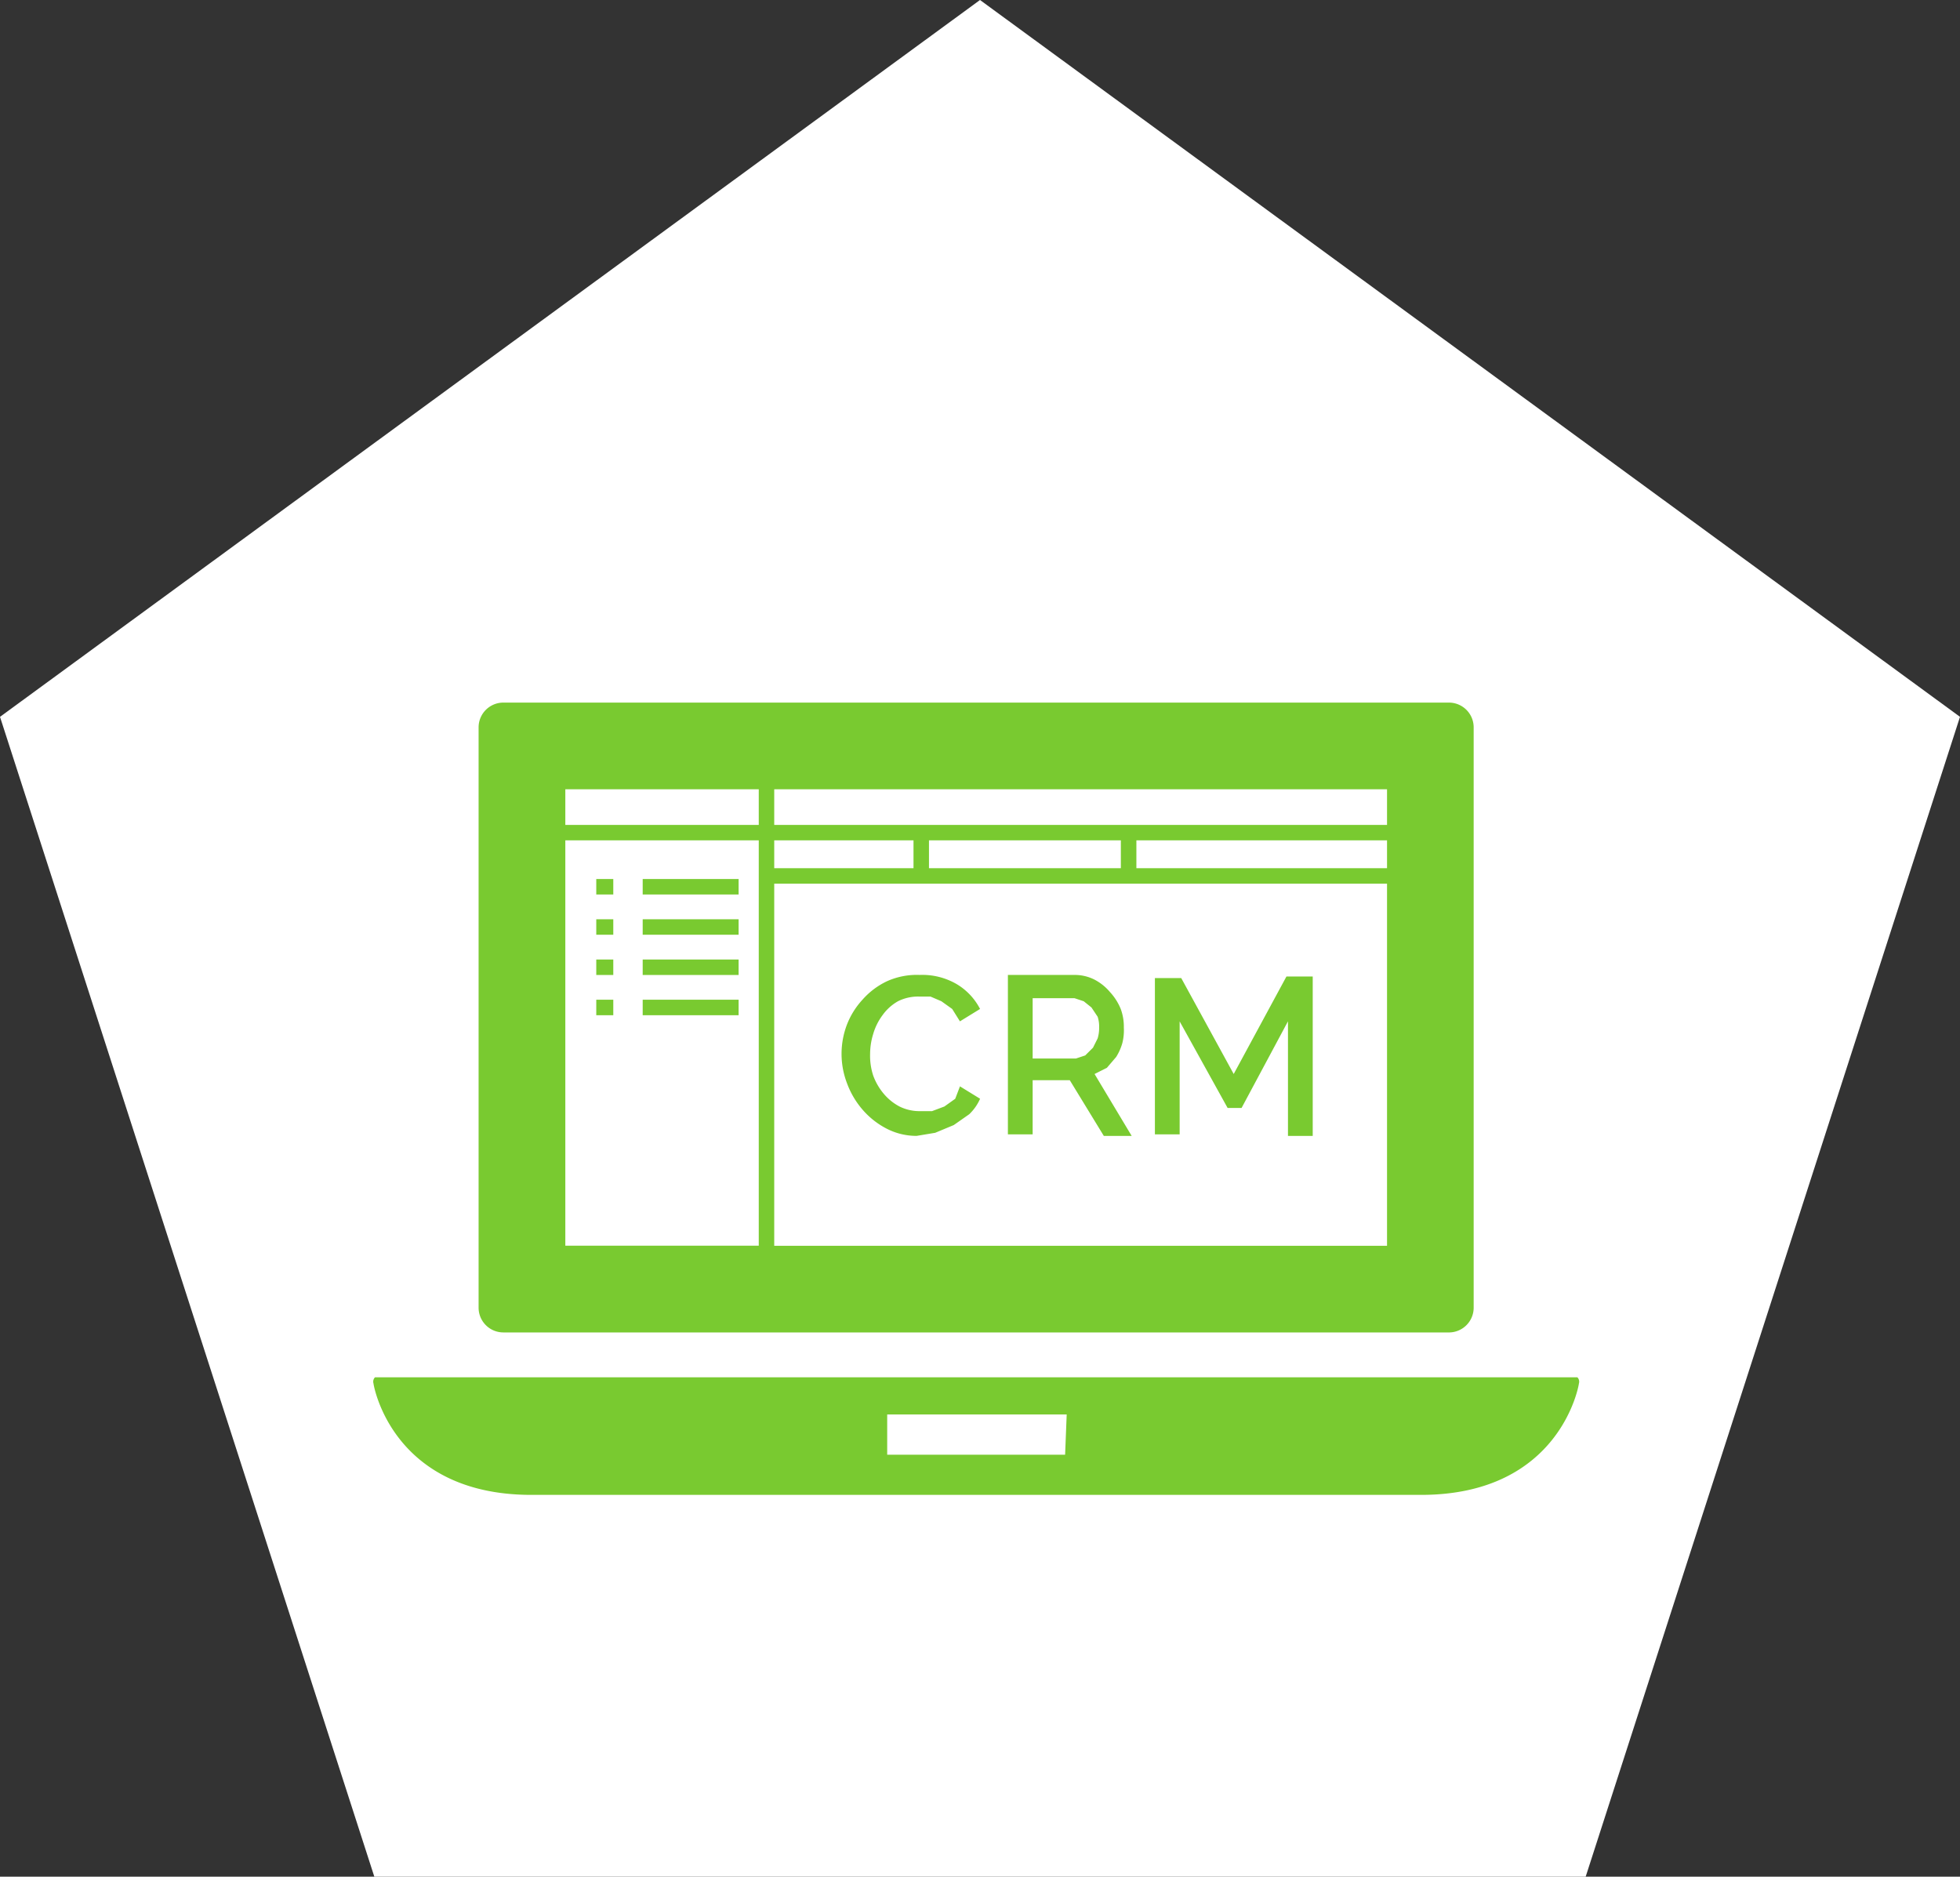 <svg xmlns="http://www.w3.org/2000/svg" width="132" height="126.383" viewBox="0 0 132 126.383">
  <rect x="0" y="0" width="132" height="126.383" fill="#333333" stroke="none"/>
  <g id="CRM" transform="translate(-1456.5 -1416)">
    <path id="Polygon_28" data-name="Polygon 28" d="M66,0l66,48.274-25.21,78.109H25.21L0,48.274Z" transform="translate(1456.5 1416)" fill="#fff"/>
    <g id="CRM-2" data-name="CRM" transform="translate(1481.632 1463.315)">
      <path id="Path_6929" data-name="Path 6929" d="M81.1,45.438H.122a.417.417,0,0,0-.1.417c0,.1,1.251,7.5,10.63,7.5H70.572c9.379,0,10.63-7.4,10.63-7.5A.417.417,0,0,0,81.1,45.438ZM46.6,50.649H34.618v-2.71H46.707ZM8.772,42.416H72.448a1.667,1.667,0,0,0,1.667-1.667V1.667A1.667,1.667,0,0,0,72.448,0H8.772A1.667,1.667,0,0,0,7.1,1.667V40.748a1.667,1.667,0,0,0,1.667,1.667ZM68.28,11.151H51.4V9.275H68.28ZM27.01,5.836H68.28v2.4H27.01ZM50.354,9.275v1.876H37.432V9.275Zm-23.344,0H36.39v1.876H27.01Zm0,2.918H68.28V36.58H27.01ZM12.941,5.836H25.968v2.4H12.941Zm0,3.439H25.968v27.3H12.941Zm2.084,3.648h1.146V11.881H15.025Zm3.126,0h6.461V11.881H18.152Zm-3.126,2.71h1.146V14.59H15.025Zm3.126,0h6.461V14.59H18.152Zm-3.126,2.71h1.146V17.3H15.025Zm3.126,0h6.461V17.3H18.152Zm-3.126,2.71h1.146V20.009H15.025Zm3.126,0h6.461V20.009H18.152ZM39.2,26.679l-.73.521-.834.313h-.834a3.022,3.022,0,0,1-1.355-.313,3.543,3.543,0,0,1-1.042-.834,4.064,4.064,0,0,1-.73-1.251,4.273,4.273,0,0,1-.208-1.459A4.585,4.585,0,0,1,33.68,22.3a3.96,3.96,0,0,1,.625-1.251,3.231,3.231,0,0,1,1.042-.938,3.022,3.022,0,0,1,1.459-.313h.73l.73.313.73.521.521.834,1.355-.834a4.169,4.169,0,0,0-1.563-1.667,4.586,4.586,0,0,0-2.5-.625,4.9,4.9,0,0,0-2.189.417,5.107,5.107,0,0,0-1.667,1.251,5.315,5.315,0,0,0-1.042,1.667,5.523,5.523,0,0,0,0,3.96,5.732,5.732,0,0,0,1.042,1.772,5.419,5.419,0,0,0,1.563,1.251,4.377,4.377,0,0,0,2.084.521l1.251-.208,1.251-.521,1.042-.73a3.231,3.231,0,0,0,.73-1.042l-1.355-.834Zm10.213-2.084.625-.73a3.648,3.648,0,0,0,.417-.938,3.543,3.543,0,0,0,.1-1.042,3.439,3.439,0,0,0-.208-1.251,3.752,3.752,0,0,0-.73-1.146,3.439,3.439,0,0,0-1.042-.834,2.918,2.918,0,0,0-1.355-.313H42.747V29.076h1.667V25.429h2.5l2.293,3.752h1.876l-2.5-4.169Zm-1.459-.834-.625.208H44.414V19.905h2.814l.625.208.521.417.417.625a2.084,2.084,0,0,1,.1.73,2.4,2.4,0,0,1-.1.73l-.313.625Zm10,1.251L54.419,18.55H52.647V29.076h1.667V21.468L57.545,27.3h.938l3.126-5.836V29.18h1.667V18.446H61.506Z" transform="translate(0 0)" fill="#79ca30"/>
    </g>
  </g>
</svg>
